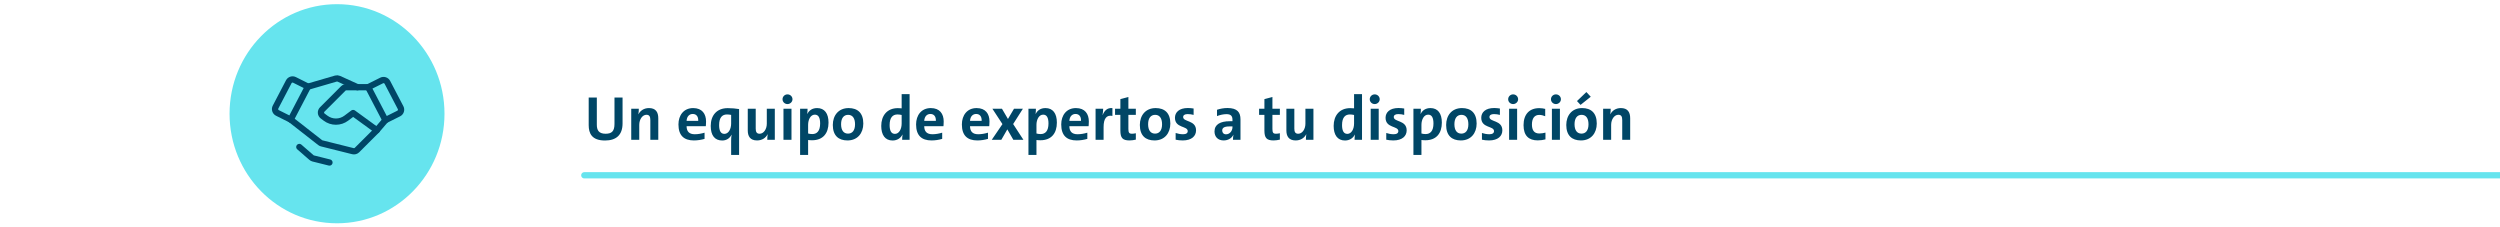 <svg width="1198" height="109" viewBox="0 0 1198 109" fill="none" xmlns="http://www.w3.org/2000/svg">
<g clip-path="url(#clip0_954_4967)">
<path d="M298.33 46.75H294.46V59.38C294.46 62.83 293.2 64.09 290.2 64.09C286.84 64.09 286 62.29 286 59.74V46.75H282.1V59.98C282.1 63.85 283.54 67.33 289.93 67.33C295.27 67.33 298.33 64.69 298.33 59.14V46.75ZM315.45 67V56.68C315.45 53.68 314.19 51.79 310.98 51.79C308.58 51.79 306.84 53.02 305.94 54.76H305.91C306.06 53.98 306.12 52.78 306.12 52.09H302.49V67H306.33V59.83C306.33 57.1 307.92 55 309.78 55C311.22 55 311.64 55.93 311.64 57.55V67H315.45ZM337.622 63.58C336.122 64.03 334.502 64.33 332.942 64.33C330.212 64.33 329.042 62.95 329.012 60.49H338.222C338.222 60.49 338.342 59.29 338.342 58.21C338.342 54.58 336.482 51.79 332.162 51.79C327.662 51.79 325.112 55.21 325.112 59.62C325.112 64.93 327.752 67.3 332.522 67.3C334.262 67.3 336.122 67 337.622 66.55V63.58ZM329.012 57.91C329.132 55.78 330.362 54.61 331.952 54.61C333.572 54.61 334.682 55.69 334.592 57.91H329.012ZM354.172 74.23V52.27C352.552 52 350.812 51.82 348.712 51.82C343.462 51.82 340.582 55.3 340.582 60.34C340.582 64.93 342.532 67.33 346.102 67.33C348.082 67.33 349.732 66.28 350.512 64.57L350.572 64.6C350.392 65.56 350.362 66.67 350.362 67.48V74.23H354.172ZM350.362 59.2C350.362 61.81 349.132 64.15 347.122 64.15C345.412 64.15 344.602 62.71 344.602 59.92C344.602 56.23 346.162 54.85 348.352 54.85C349.102 54.85 349.732 54.94 350.362 55.06V59.2ZM371.29 67V52.09H367.45V59.29C367.45 61.9 365.95 64.09 364 64.09C362.56 64.09 362.14 63.16 362.14 61.63V52.09H358.33V62.56C358.33 65.17 359.41 67.3 362.77 67.3C365.23 67.3 366.94 66.07 367.84 64.33H367.87C367.72 65.11 367.69 66.31 367.69 67H371.29ZM379.759 47.56C379.759 46.24 378.679 45.22 377.359 45.22C376.039 45.22 374.989 46.27 374.989 47.56C374.989 48.85 376.039 49.87 377.359 49.87C378.679 49.87 379.759 48.82 379.759 47.56ZM379.279 67V52.09H375.439V67H379.279ZM387.248 74.23V67.09C387.878 67.18 388.448 67.21 389.168 67.21C394.328 67.21 397.028 63.94 397.028 58.75C397.028 54.34 395.108 51.79 391.568 51.79C389.318 51.79 387.728 52.84 386.888 54.58H386.828C386.948 53.8 386.978 52.81 386.978 52.09H383.408V74.23H387.248ZM387.248 59.83C387.248 57.28 388.448 54.94 390.458 54.94C392.198 54.94 393.008 56.38 393.008 59.17C393.008 62.86 391.418 64.24 389.258 64.24C388.478 64.24 387.848 64.15 387.248 63.97V59.83ZM413.696 59.2C413.696 54.1 410.936 51.79 406.676 51.79C401.816 51.79 399.086 55.3 399.086 59.89C399.086 64.99 401.846 67.3 406.106 67.3C410.966 67.3 413.696 63.79 413.696 59.2ZM409.736 59.56C409.736 62.62 408.326 64.03 406.376 64.03C404.276 64.03 403.046 62.47 403.046 59.53C403.046 56.56 404.366 55.03 406.436 55.03C408.506 55.03 409.736 56.62 409.736 59.56ZM435.881 67V45.1H432.071V51.91C431.411 51.85 430.811 51.82 430.241 51.82C425.051 51.82 422.291 55.45 422.291 60.34C422.291 64.6 424.091 67.33 427.721 67.33C429.971 67.33 431.621 66.16 432.431 64.51H432.491C432.371 65.32 432.311 66.28 432.311 67H435.881ZM432.071 59.17C432.071 61.99 430.751 64.15 428.861 64.15C427.121 64.15 426.311 62.71 426.311 59.92C426.311 56.23 427.871 54.85 430.061 54.85C430.721 54.85 431.381 54.94 432.071 55.09V59.17ZM451.499 63.58C449.999 64.03 448.379 64.33 446.819 64.33C444.089 64.33 442.919 62.95 442.889 60.49H452.099C452.099 60.49 452.219 59.29 452.219 58.21C452.219 54.58 450.359 51.79 446.039 51.79C441.539 51.79 438.989 55.21 438.989 59.62C438.989 64.93 441.629 67.3 446.399 67.3C448.139 67.3 449.999 67 451.499 66.55V63.58ZM442.889 57.91C443.009 55.78 444.239 54.61 445.829 54.61C447.449 54.61 448.559 55.69 448.469 57.91H442.889ZM473.442 63.58C471.942 64.03 470.322 64.33 468.762 64.33C466.032 64.33 464.862 62.95 464.832 60.49H474.042C474.042 60.49 474.162 59.29 474.162 58.21C474.162 54.58 472.302 51.79 467.982 51.79C463.482 51.79 460.932 55.21 460.932 59.62C460.932 64.93 463.572 67.3 468.342 67.3C470.082 67.3 471.942 67 473.442 66.55V63.58ZM464.832 57.91C464.952 55.78 466.182 54.61 467.772 54.61C469.392 54.61 470.502 55.69 470.412 57.91H464.832ZM490.422 67L485.502 59.44L490.182 52.09H485.922L483.012 57.01L480.132 52.09H475.542L480.372 59.47L475.242 67H479.832L482.712 61.99L485.592 67H490.422ZM496.672 74.23V67.09C497.302 67.18 497.872 67.21 498.592 67.21C503.752 67.21 506.452 63.94 506.452 58.75C506.452 54.34 504.532 51.79 500.992 51.79C498.742 51.79 497.152 52.84 496.312 54.58H496.252C496.372 53.8 496.402 52.81 496.402 52.09H492.832V74.23H496.672ZM496.672 59.83C496.672 57.28 497.872 54.94 499.882 54.94C501.622 54.94 502.432 56.38 502.432 59.17C502.432 62.86 500.842 64.24 498.682 64.24C497.902 64.24 497.272 64.15 496.672 63.97V59.83ZM521.05 63.58C519.55 64.03 517.93 64.33 516.37 64.33C513.64 64.33 512.47 62.95 512.44 60.49H521.65C521.65 60.49 521.77 59.29 521.77 58.21C521.77 54.58 519.91 51.79 515.59 51.79C511.09 51.79 508.54 55.21 508.54 59.62C508.54 64.93 511.18 67.3 515.95 67.3C517.69 67.3 519.55 67 521.05 66.55V63.58ZM512.44 57.91C512.56 55.78 513.79 54.61 515.38 54.61C517 54.61 518.11 55.69 518.02 57.91H512.44ZM533.07 51.79C530.52 51.55 529.14 53.2 528.42 55.09H528.36C528.54 54.04 528.63 52.84 528.63 52.09H525V67H528.84V60.91C528.84 56.77 530.25 55 533.07 55.54V51.79ZM544.292 63.85C543.722 63.97 543.032 64.09 542.372 64.09C541.112 64.09 540.722 63.55 540.722 61.81V55.06H544.292V52.09H540.722V46.48L536.882 47.5V52.09H534.332V55.06H536.882V62.53C536.882 66.1 537.932 67.3 541.292 67.3C542.282 67.3 543.362 67.12 544.292 66.91V63.85ZM560.825 59.2C560.825 54.1 558.065 51.79 553.805 51.79C548.945 51.79 546.215 55.3 546.215 59.89C546.215 64.99 548.975 67.3 553.235 67.3C558.095 67.3 560.825 63.79 560.825 59.2ZM556.865 59.56C556.865 62.62 555.455 64.03 553.505 64.03C551.405 64.03 550.175 62.47 550.175 59.53C550.175 56.56 551.495 55.03 553.565 55.03C555.635 55.03 556.865 56.62 556.865 59.56ZM571.977 52C571.167 51.88 570.177 51.76 569.247 51.76C565.017 51.76 563.037 53.86 563.037 56.44C563.037 61.48 569.157 60.25 569.157 62.83C569.157 63.76 568.437 64.33 566.907 64.33C565.647 64.33 564.357 64.06 563.367 63.73V66.94C564.357 67.15 565.497 67.3 566.757 67.3C571.077 67.3 573.147 65.17 573.147 62.47C573.147 57.46 566.967 58.57 566.967 56.08C566.967 55.21 567.687 54.67 569.127 54.67C570.057 54.67 571.167 54.82 571.977 55.06V52ZM594.44 67V57.19C594.44 53.89 593 51.76 588.17 51.76C586.49 51.76 584.69 52.09 583.19 52.6V55.63C584.54 55.09 586.22 54.7 587.72 54.7C589.91 54.7 590.6 55.66 590.6 57.46V58.09H589.31C584.81 58.09 581.99 59.59 581.99 63.01C581.99 65.47 583.55 67.3 586.37 67.3C588.5 67.3 590.3 66.22 591.02 64.57L591.05 64.6C590.93 65.32 590.84 66.13 590.84 67H594.44ZM590.6 60.94C590.6 62.68 589.34 64.36 587.51 64.36C586.37 64.36 585.68 63.58 585.68 62.56C585.68 61.33 586.52 60.58 589.22 60.58H590.6V60.94ZM613.315 63.85C612.745 63.97 612.055 64.09 611.395 64.09C610.135 64.09 609.745 63.55 609.745 61.81V55.06H613.315V52.09H609.745V46.48L605.905 47.5V52.09H603.355V55.06H605.905V62.53C605.905 66.1 606.955 67.3 610.315 67.3C611.305 67.3 612.385 67.12 613.315 66.91V63.85ZM629.395 67V52.09H625.555V59.29C625.555 61.9 624.055 64.09 622.105 64.09C620.665 64.09 620.245 63.16 620.245 61.63V52.09H616.435V62.56C616.435 65.17 617.515 67.3 620.875 67.3C623.335 67.3 625.045 66.07 625.945 64.33H625.975C625.825 65.11 625.795 66.31 625.795 67H629.395ZM652.678 67V45.1H648.868V51.91C648.208 51.85 647.608 51.82 647.038 51.82C641.848 51.82 639.088 55.45 639.088 60.34C639.088 64.6 640.888 67.33 644.518 67.33C646.768 67.33 648.418 66.16 649.228 64.51H649.288C649.168 65.32 649.108 66.28 649.108 67H652.678ZM648.868 59.17C648.868 61.99 647.548 64.15 645.658 64.15C643.918 64.15 643.108 62.71 643.108 59.92C643.108 56.23 644.668 54.85 646.858 54.85C647.518 54.85 648.178 54.94 648.868 55.09V59.17ZM661.156 47.56C661.156 46.24 660.076 45.22 658.756 45.22C657.436 45.22 656.386 46.27 656.386 47.56C656.386 48.85 657.436 49.87 658.756 49.87C660.076 49.87 661.156 48.82 661.156 47.56ZM660.676 67V52.09H656.836V67H660.676ZM672.904 52C672.094 51.88 671.104 51.76 670.174 51.76C665.944 51.76 663.964 53.86 663.964 56.44C663.964 61.48 670.084 60.25 670.084 62.83C670.084 63.76 669.364 64.33 667.834 64.33C666.574 64.33 665.284 64.06 664.294 63.73V66.94C665.284 67.15 666.424 67.3 667.684 67.3C672.004 67.3 674.074 65.17 674.074 62.47C674.074 57.46 667.894 58.57 667.894 56.08C667.894 55.21 668.614 54.67 670.054 54.67C670.984 54.67 672.094 54.82 672.904 55.06V52ZM681.154 74.23V67.09C681.784 67.18 682.354 67.21 683.074 67.21C688.234 67.21 690.934 63.94 690.934 58.75C690.934 54.34 689.014 51.79 685.474 51.79C683.224 51.79 681.634 52.84 680.794 54.58H680.734C680.854 53.8 680.884 52.81 680.884 52.09H677.314V74.23H681.154ZM681.154 59.83C681.154 57.28 682.354 54.94 684.364 54.94C686.104 54.94 686.914 56.38 686.914 59.17C686.914 62.86 685.324 64.24 683.164 64.24C682.384 64.24 681.754 64.15 681.154 63.97V59.83ZM707.602 59.2C707.602 54.1 704.842 51.79 700.582 51.79C695.722 51.79 692.992 55.3 692.992 59.89C692.992 64.99 695.752 67.3 700.012 67.3C704.872 67.3 707.602 63.79 707.602 59.2ZM703.642 59.56C703.642 62.62 702.232 64.03 700.282 64.03C698.182 64.03 696.952 62.47 696.952 59.53C696.952 56.56 698.272 55.03 700.342 55.03C702.412 55.03 703.642 56.62 703.642 59.56ZM718.754 52C717.944 51.88 716.954 51.76 716.024 51.76C711.794 51.76 709.814 53.86 709.814 56.44C709.814 61.48 715.934 60.25 715.934 62.83C715.934 63.76 715.214 64.33 713.684 64.33C712.424 64.33 711.134 64.06 710.144 63.73V66.94C711.134 67.15 712.274 67.3 713.534 67.3C717.854 67.3 719.924 65.17 719.924 62.47C719.924 57.46 713.744 58.57 713.744 56.08C713.744 55.21 714.464 54.67 715.904 54.67C716.834 54.67 717.944 54.82 718.754 55.06V52ZM727.484 47.56C727.484 46.24 726.404 45.22 725.084 45.22C723.764 45.22 722.714 46.27 722.714 47.56C722.714 48.85 723.764 49.87 725.084 49.87C726.404 49.87 727.484 48.82 727.484 47.56ZM727.004 67V52.09H723.164V67H727.004ZM740.583 63.55C739.563 63.79 738.663 63.97 737.643 63.97C735.003 63.97 734.103 62.2 734.103 59.65C734.103 56.8 735.273 55.06 737.613 55.06C738.603 55.06 739.563 55.33 740.463 55.69V52.18C739.623 51.97 738.633 51.82 737.613 51.82C732.843 51.82 730.083 54.82 730.083 59.98C730.083 65.11 732.663 67.27 736.863 67.27C738.243 67.27 739.413 67.09 740.583 66.79V63.55ZM747.992 47.56C747.992 46.24 746.912 45.22 745.592 45.22C744.272 45.22 743.222 46.27 743.222 47.56C743.222 48.85 744.272 49.87 745.592 49.87C746.912 49.87 747.992 48.82 747.992 47.56ZM747.512 67V52.09H743.672V67H747.512ZM765.17 59.2C765.17 54.1 762.41 51.79 758.15 51.79C753.29 51.79 750.56 55.3 750.56 59.89C750.56 64.99 753.32 67.3 757.58 67.3C762.44 67.3 765.17 63.79 765.17 59.2ZM761.21 59.56C761.21 62.62 759.8 64.03 757.85 64.03C755.75 64.03 754.52 62.47 754.52 59.53C754.52 56.56 755.84 55.03 757.91 55.03C759.98 55.03 761.21 56.62 761.21 59.56ZM762.29 46.36L760.19 44.11L755.69 48.43L757.4 50.26L762.29 46.36ZM781.182 67V56.68C781.182 53.68 779.922 51.79 776.712 51.79C774.312 51.79 772.572 53.02 771.672 54.76H771.642C771.792 53.98 771.852 52.78 771.852 52.09H768.222V67H772.062V59.83C772.062 57.1 773.652 55 775.512 55C776.952 55 777.372 55.93 777.372 57.55V67H781.182Z" fill="#004666"/>
<ellipse cx="161.5" cy="54.5" rx="51.5" ry="52.5" fill="#66E4EE"/>
<path d="M280 84H1202" stroke="#66E4EE" stroke-width="3" stroke-linecap="round"/>
<path d="M191.06 54.398L184.688 57.584L176.438 41.785L182.875 38.566C183.359 38.324 183.918 38.282 184.432 38.448C184.947 38.615 185.375 38.977 185.626 39.456L191.966 51.598C192.093 51.841 192.17 52.107 192.193 52.38C192.216 52.653 192.184 52.927 192.1 53.188C192.016 53.449 191.88 53.69 191.702 53.897C191.523 54.105 191.305 54.275 191.06 54.398V54.398Z" stroke="#004666" stroke-width="3" stroke-linecap="round" stroke-linejoin="round"/>
<path d="M139.313 57.308L132.941 54.121C132.696 53.999 132.478 53.829 132.299 53.621C132.121 53.413 131.985 53.172 131.901 52.911C131.817 52.651 131.785 52.376 131.808 52.103C131.831 51.83 131.908 51.565 132.035 51.322L138.375 39.18C138.626 38.7 139.054 38.339 139.569 38.172C140.083 38.005 140.642 38.048 141.126 38.29L147.563 41.508L139.313 57.308Z" stroke="#004666" stroke-width="3" stroke-linecap="round" stroke-linejoin="round"/>
<path d="M184.688 57.584L180.562 62.41L171.076 71.896C170.824 72.148 170.511 72.331 170.168 72.426C169.825 72.521 169.463 72.525 169.117 72.439L154.175 68.703C153.895 68.633 153.632 68.505 153.405 68.327L139.312 57.308" stroke="#004666" stroke-width="3" stroke-linecap="round" stroke-linejoin="round"/>
<path d="M180.563 62.41L169.219 54.16L165.919 56.635C164.491 57.706 162.754 58.285 160.969 58.285C159.184 58.285 157.447 57.706 156.019 56.635L154.622 55.587C154.385 55.409 154.19 55.183 154.048 54.924C153.907 54.664 153.823 54.377 153.802 54.083C153.781 53.788 153.824 53.492 153.927 53.215C154.03 52.938 154.192 52.687 154.401 52.478L164.49 42.389C164.682 42.197 164.909 42.045 165.159 41.942C165.41 41.838 165.678 41.785 165.949 41.785H176.438" stroke="#004666" stroke-width="3" stroke-linecap="round" stroke-linejoin="round"/>
<path d="M147.711 41.508L160.942 37.651C161.415 37.513 161.921 37.549 162.369 37.752L171.282 41.785" stroke="#004666" stroke-width="3" stroke-linecap="round" stroke-linejoin="round"/>
<path d="M157.875 77.878L150.105 75.936C149.789 75.857 149.497 75.705 149.252 75.492L143.438 70.438" stroke="#004666" stroke-width="3" stroke-linecap="round" stroke-linejoin="round"/>
</g>
<defs>
<clipPath id="clip0_954_4967">
<rect width="1198" height="109" fill="white"/>
</clipPath>
</defs>
</svg>
